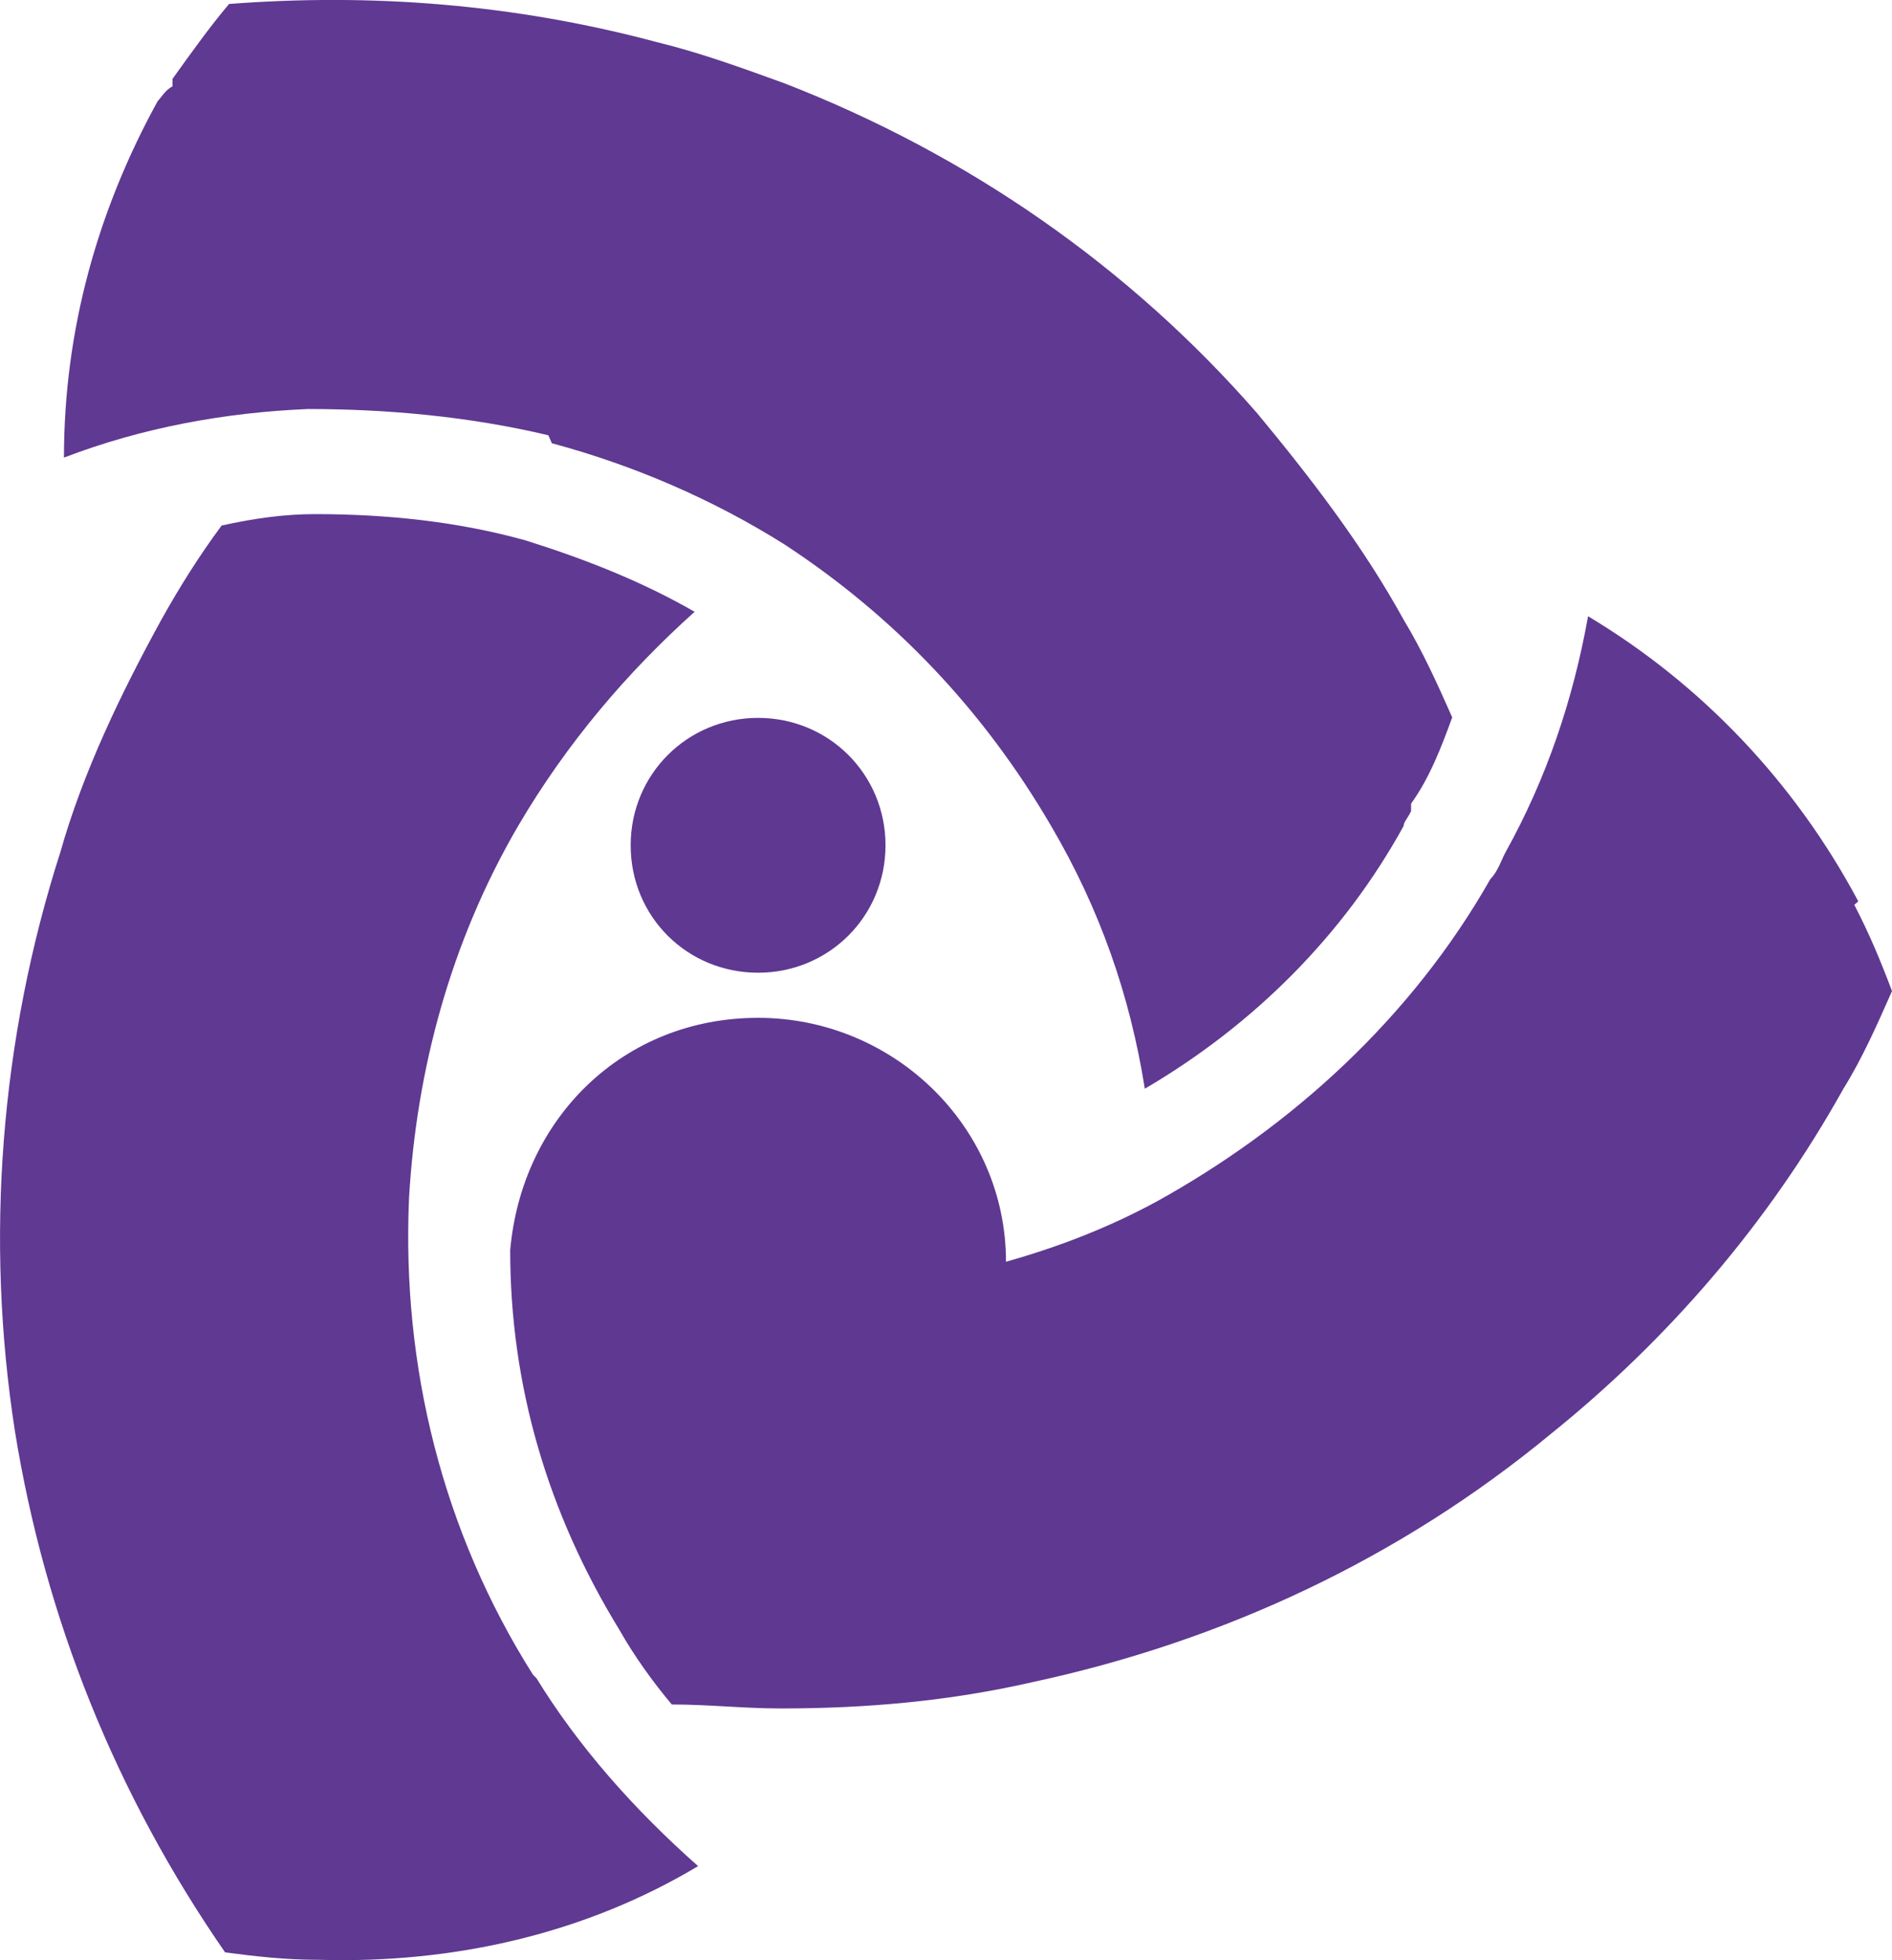 <?xml version="1.0" encoding="UTF-8"?>
<svg id="Layer_1" data-name="Layer 1" xmlns="http://www.w3.org/2000/svg" viewBox="0 0 38.16 39.54">
  <path d="M11.13,8.94c1.67.45,3.26,1.14,4.69,2.04,2.2,1.44,4.01,3.33,5.38,5.68.98,1.67,1.59,3.41,1.89,5.3,2.2-1.29,4.01-3.1,5.22-5.3,0-.08.08-.15.15-.3v-.15c.38-.53.61-1.14.83-1.74-.3-.68-.61-1.36-.98-1.97-.83-1.51-1.89-2.88-2.95-4.16-2.57-2.95-5.83-5.22-9.54-6.66-.83-.3-1.67-.61-2.57-.83C10.37.08,7.5-.14,4.62.08c-.38.45-.76.98-1.14,1.51v.15c-.15.08-.23.23-.3.3-1.21,2.2-1.89,4.62-1.89,7.19,1.59-.61,3.26-.91,4.92-.98,1.59,0,3.26.15,4.85.53" style="fill: #5f3992;"/>
  <path d="M37.48,18.18c-1.29-2.42-3.18-4.39-5.45-5.75-.3,1.67-.83,3.26-1.67,4.77-.08.15-.15.38-.3.53-1.59,2.8-4.01,5-6.74,6.51-.98.53-1.97.91-3.03,1.21,0-2.73-2.27-4.92-5-4.92s-4.77,2.04-5,4.69h0c0,2.73.76,5.3,2.2,7.65.3.53.68,1.06,1.06,1.51.76,0,1.44.08,2.2.08,1.74,0,3.41-.15,5.07-.53,3.86-.83,7.42-2.5,10.45-5,2.35-1.89,4.39-4.24,5.91-6.97.38-.61.68-1.29.98-1.97-.23-.61-.45-1.14-.76-1.74" style="fill: #5f3892;"/>
  <path d="M10.75,33.78c-1.82-2.88-2.65-6.21-2.5-9.62.15-2.57.83-5.15,2.2-7.5.98-1.67,2.2-3.1,3.56-4.32-1.06-.61-2.2-1.06-3.41-1.44-1.36-.38-2.8-.53-4.24-.53-.61,0-1.21.08-1.89.23-.45.61-.83,1.21-1.21,1.89-.83,1.51-1.59,3.1-2.04,4.69C0,20.98-.3,25,.3,28.86c.61,3.79,2.04,7.34,4.24,10.52.61.08,1.21.15,1.89.15,2.73.08,5.38-.53,7.65-1.89-1.29-1.14-2.42-2.42-3.26-3.79" style="fill: #5f3992;"/>
  <path d="M12.72,17.05c0,1.44,1.14,2.57,2.57,2.57s2.57-1.14,2.57-2.57-1.14-2.57-2.57-2.57-2.57,1.14-2.57,2.57" style="fill: #5f3892;"/>
</svg>